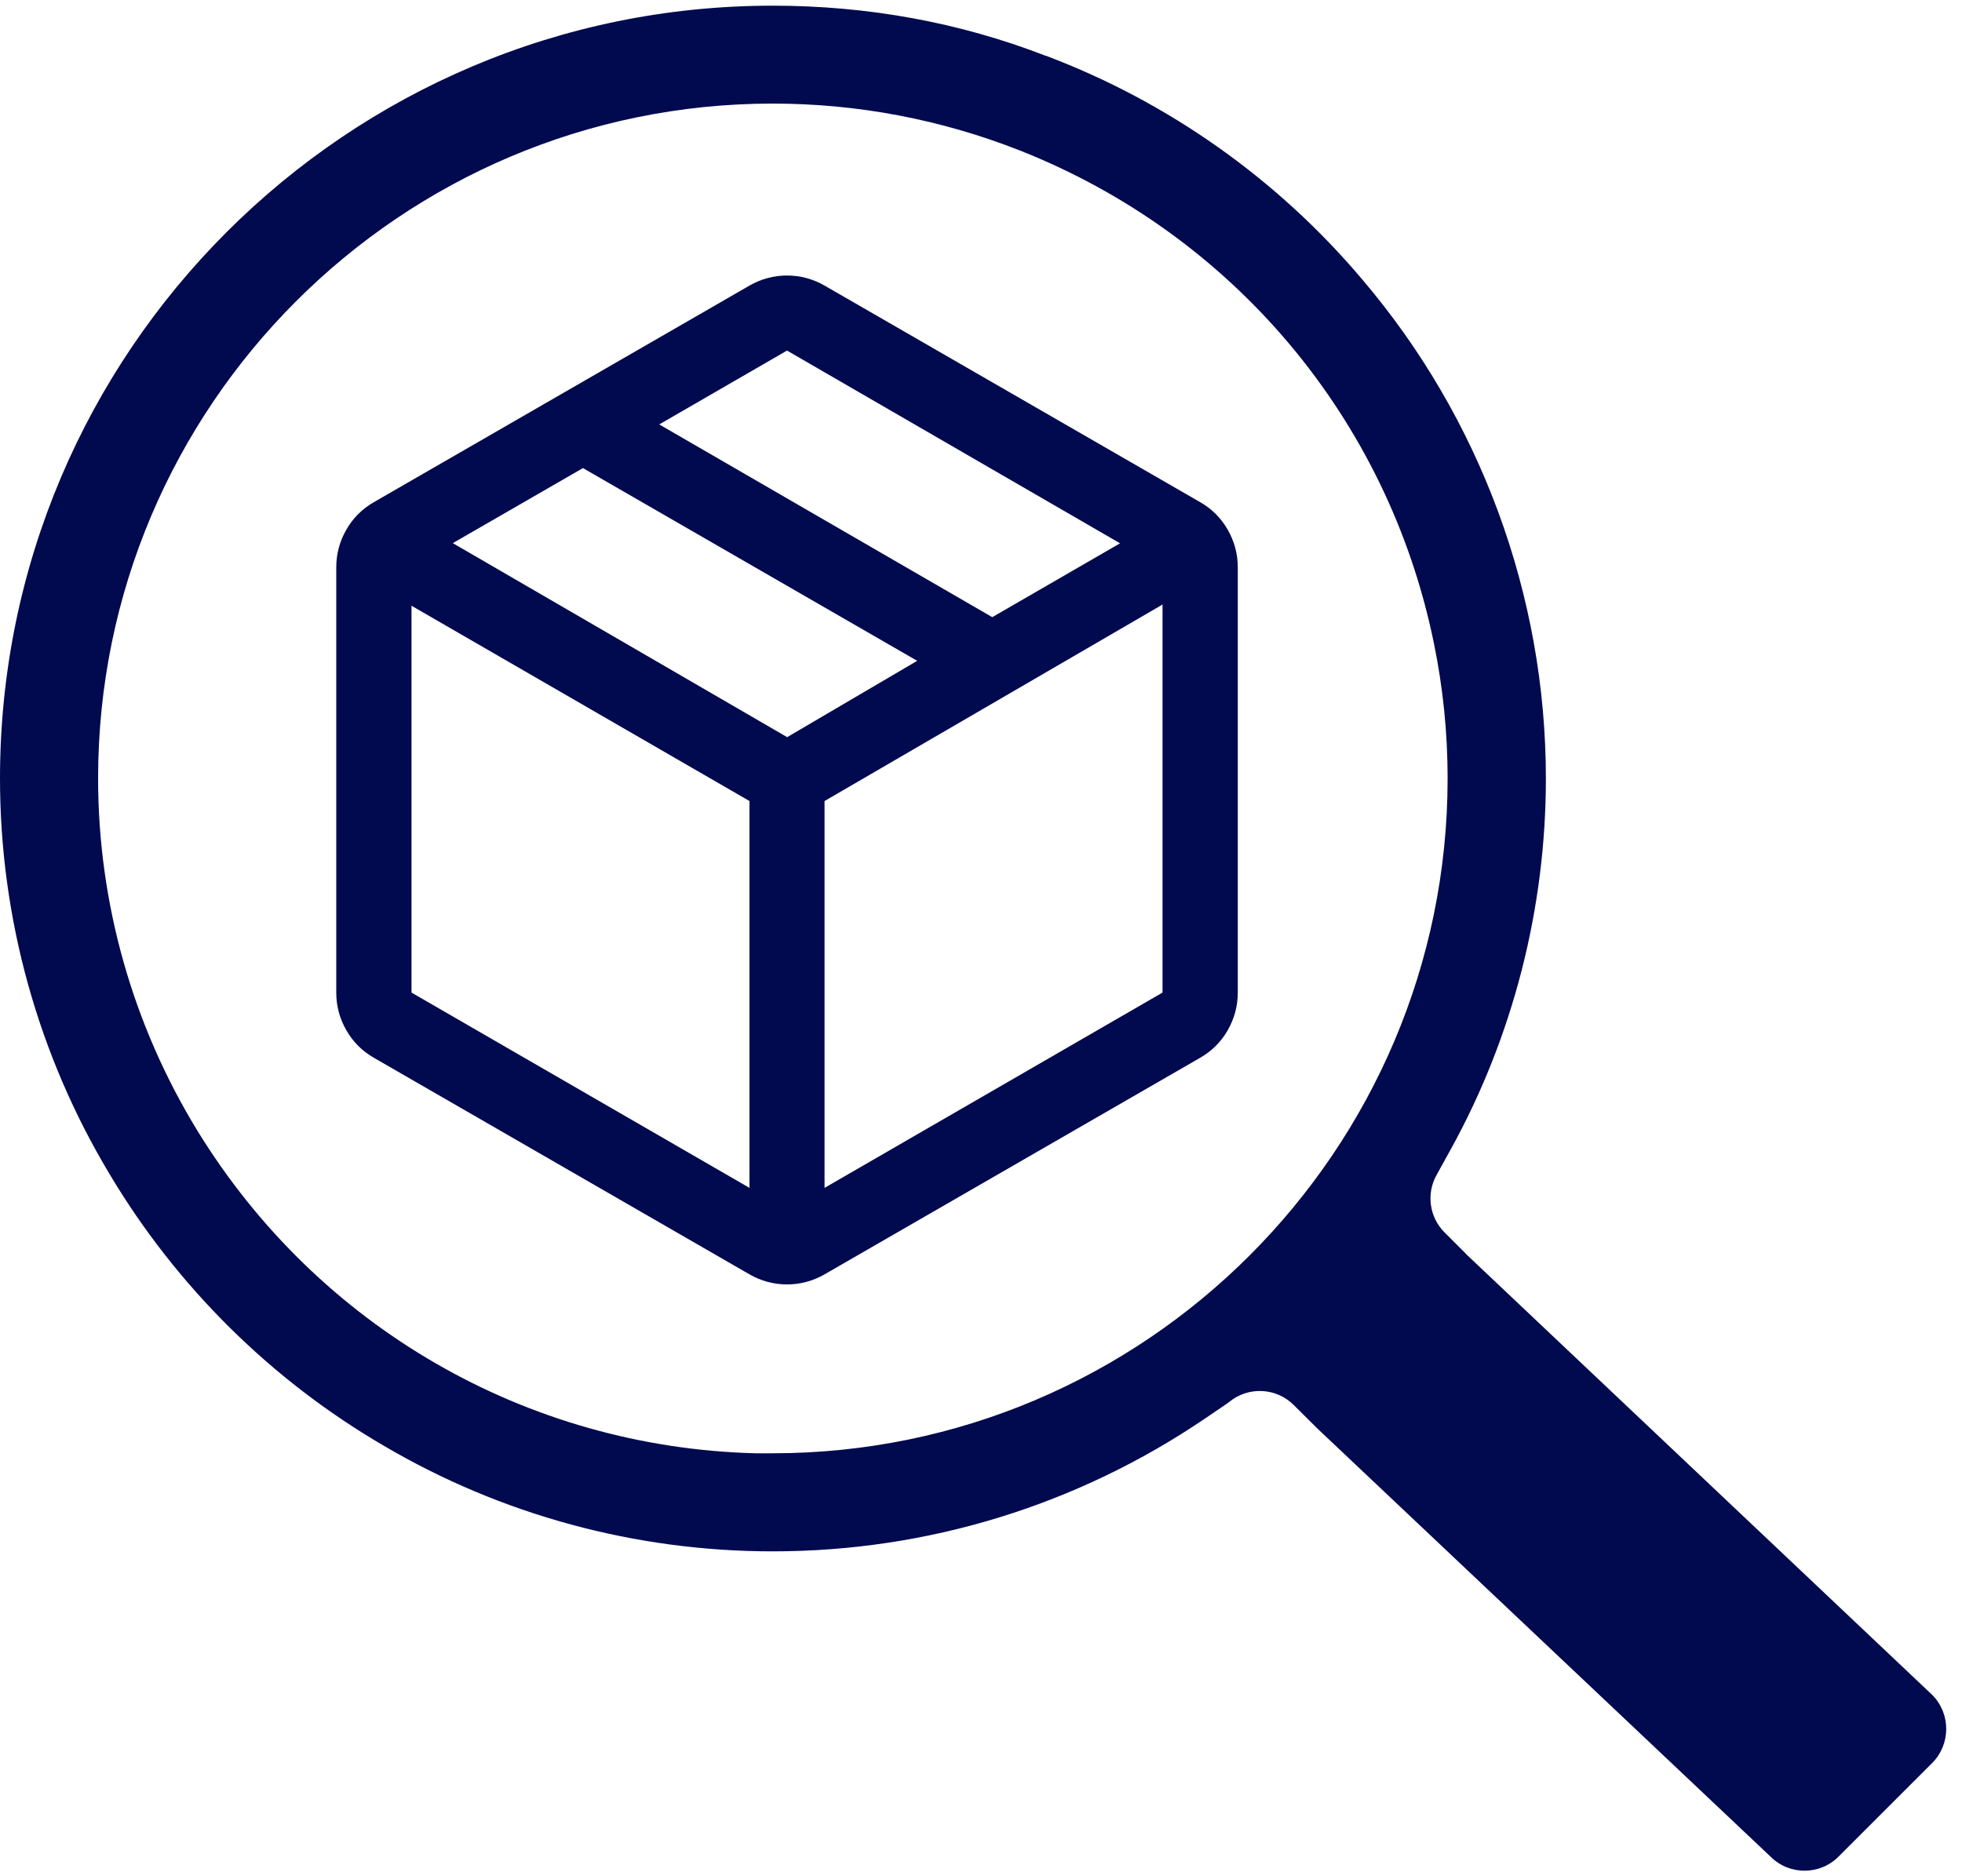 <svg xmlns="http://www.w3.org/2000/svg" width="115" height="110" viewBox="0 0 115 110" fill="none"><g clip-path="url(#clip0_1052_766)"><path d="M43.93 69.643V46.963L24.12 35.513V58.193L43.93 69.643ZM48.33 69.643L68.14 58.193V35.443L48.33 46.963V69.643ZM43.93 74.713L21.91 62.013C21.23 61.623 20.69 61.083 20.3 60.403C19.91 59.723 19.71 58.983 19.71 58.203V33.253C19.71 32.473 19.91 31.733 20.3 31.053C20.69 30.373 21.23 29.833 21.91 29.443L43.93 16.743C44.61 16.353 45.35 16.153 46.13 16.153C46.91 16.153 47.65 16.353 48.33 16.743L70.35 29.443C71.03 29.833 71.57 30.373 71.96 31.053C72.35 31.733 72.55 32.473 72.55 33.253V58.203C72.55 58.983 72.35 59.723 71.96 60.403C71.57 61.083 71.03 61.623 70.35 62.013L48.33 74.713C47.65 75.103 46.91 75.303 46.13 75.303C45.35 75.303 44.61 75.103 43.93 74.713ZM58.16 36.183L65.65 31.853L46.13 20.553L38.64 24.883L58.16 36.183ZM46.13 43.223L53.76 38.743L34.17 27.443L26.54 31.843L46.13 43.213V43.223Z" fill="#010A4F"></path><path d="M85.92 73.503L84.67 72.253C83.78 71.363 83.59 69.993 84.2 68.893L85.05 67.353C88.69 60.753 90.61 53.243 90.61 45.643C90.61 34.923 86.78 24.513 79.82 16.353C74.86 10.483 68.46 5.973 61.32 3.273H61.3L61.27 3.263C56.24 1.313 50.86 0.333 45.3 0.333C20.32 0.323 0 20.643 0 45.633C0 53.833 2.23 61.863 6.44 68.863C10.36 75.433 15.91 80.923 22.5 84.763C29.38 88.813 37.25 90.953 45.29 90.953C54.37 90.953 63.14 88.253 70.65 83.153L71.87 82.323C71.93 82.283 72 82.233 72.06 82.183C73.18 81.273 74.81 81.353 75.83 82.373L77.24 83.773L103.77 108.843C104.87 109.953 106.67 109.953 107.77 108.843L113.25 103.363C114.35 102.263 114.35 100.463 113.25 99.363L85.91 73.503H85.92ZM45.29 85.203H44.27C30.86 84.853 18.65 77.803 11.59 66.323C7.77 60.093 5.75 52.943 5.75 45.633C5.75 23.813 23.49 6.073 45.29 6.073C50.27 6.073 55.15 7.003 59.78 8.823C72.27 13.763 81.35 24.553 84.04 37.683C84.58 40.293 84.85 42.973 84.85 45.633C84.85 67.453 67.1 85.203 45.29 85.203Z" fill="#010A4F"></path></g><defs><clipPath id="clip0_1052_766"><rect width="114.09" height="109.35" fill="white" transform="translate(0 0.323)"></rect></clipPath></defs></svg>